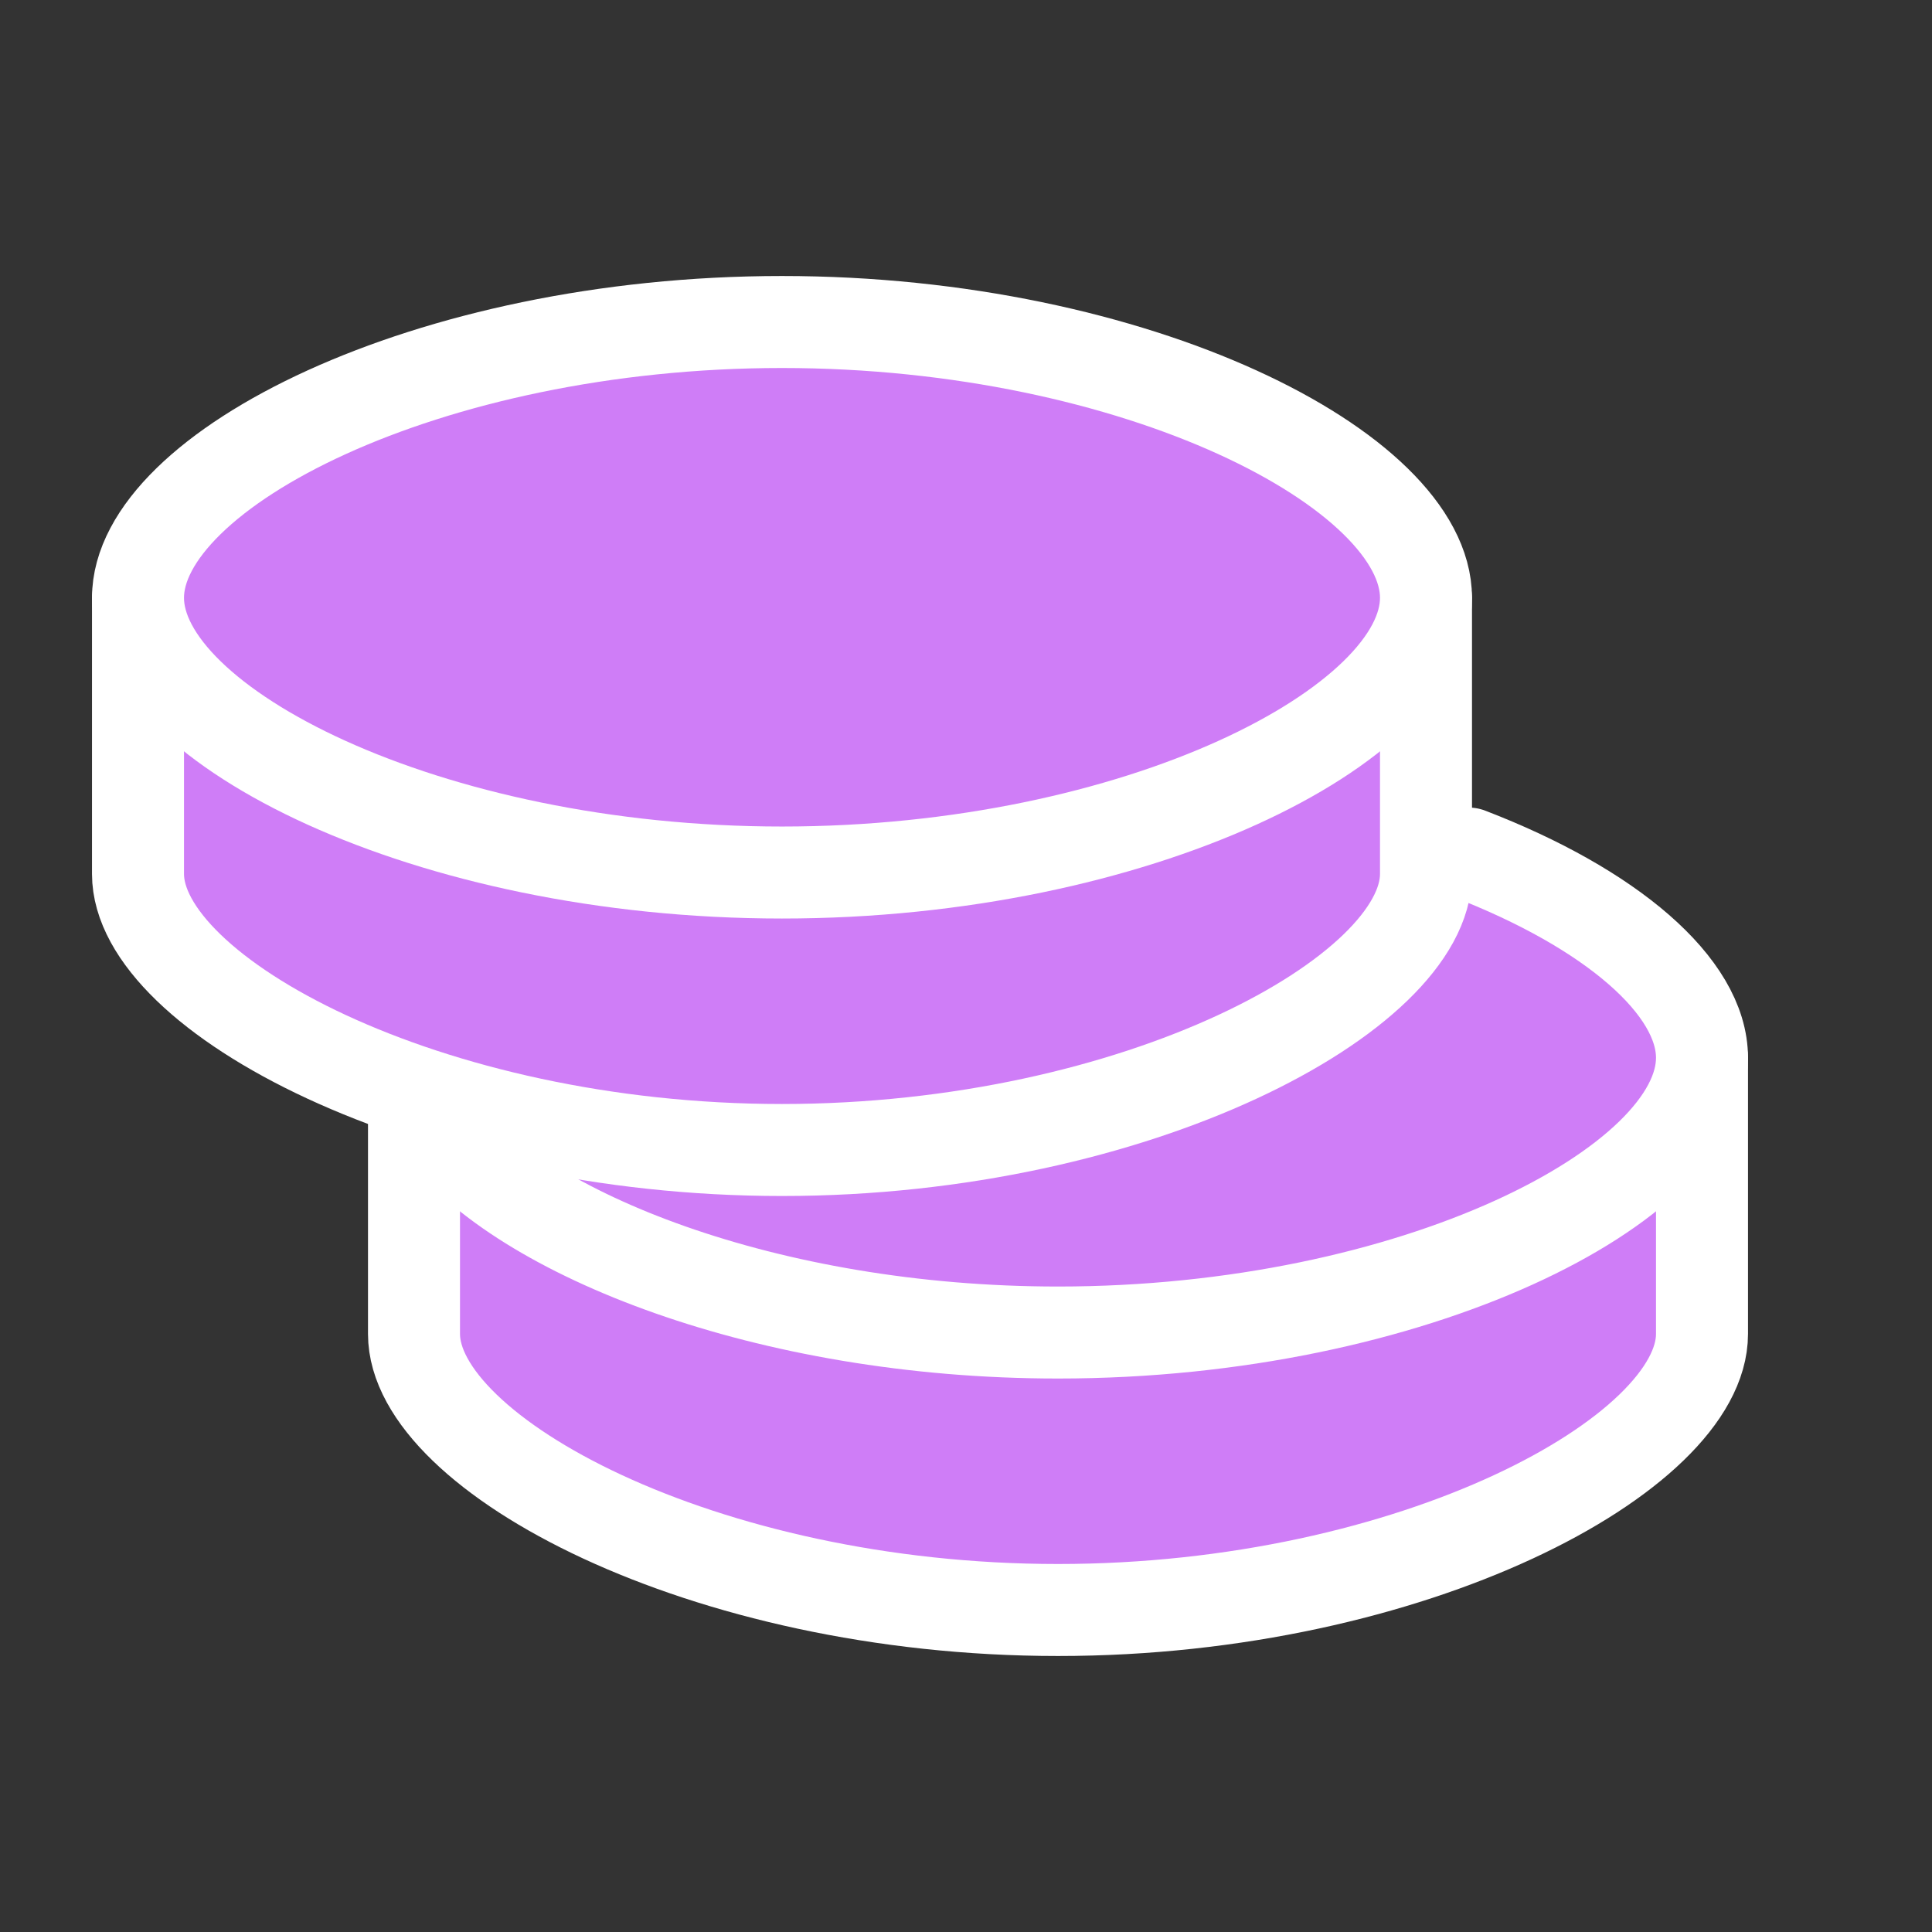 <?xml version="1.0" encoding="UTF-8"?> <svg xmlns="http://www.w3.org/2000/svg" width="21" height="21" viewBox="0 0 21 21" fill="none"><rect x="0" y="0" width="21" height="21" fill="#333333" stroke="none"/> <path fill-rule="evenodd" clip-rule="evenodd" d="M18.5 11.5V14.5C18.5 15.8 15.366 17.5 11.5 17.5C7.634 17.5 4.5 15.8 4.5 14.5V12" fill="url(#paint0_linear_800_27)"></path> <path fill-rule="evenodd" clip-rule="evenodd" d="M18.5 11.5V14.5C18.5 15.8 15.366 17.5 11.5 17.5C7.634 17.5 4.5 15.8 4.5 14.5V12" fill="url(#paint1_linear_800_27)"></path> <path fill-rule="evenodd" clip-rule="evenodd" d="M18.5 11.5V14.5C18.5 15.8 15.366 17.5 11.5 17.5C7.634 17.5 4.5 15.8 4.5 14.5V12" fill="#CF7DF7"></path> <path d="M18.5 11.5V14.5C18.5 15.8 15.366 17.5 11.5 17.5C7.634 17.5 4.5 15.8 4.5 14.5V12" stroke="white" stroke-linecap="round" stroke-linejoin="round"></path> <path fill-rule="evenodd" clip-rule="evenodd" d="M4.794 12.259C5.659 13.407 8.334 14.484 11.5 14.484C15.366 14.484 18.5 12.878 18.5 11.498C18.5 10.723 17.513 9.874 15.964 9.278" fill="url(#paint2_linear_800_27)"></path> <path fill-rule="evenodd" clip-rule="evenodd" d="M4.794 12.259C5.659 13.407 8.334 14.484 11.5 14.484C15.366 14.484 18.5 12.878 18.5 11.498C18.5 10.723 17.513 9.874 15.964 9.278" fill="url(#paint3_linear_800_27)"></path> <path fill-rule="evenodd" clip-rule="evenodd" d="M4.794 12.259C5.659 13.407 8.334 14.484 11.5 14.484C15.366 14.484 18.5 12.878 18.5 11.498C18.5 10.723 17.513 9.874 15.964 9.278" fill="#CF7DF7"></path> <path d="M4.794 12.259C5.659 13.407 8.334 14.484 11.5 14.484C15.366 14.484 18.5 12.878 18.5 11.498C18.5 10.723 17.513 9.874 15.964 9.278" stroke="white" stroke-linecap="round" stroke-linejoin="round"></path> <path fill-rule="evenodd" clip-rule="evenodd" d="M15.5 6.5V9.5C15.5 10.8 12.366 12.5 8.5 12.5C4.634 12.5 1.5 10.8 1.5 9.5V6.5" fill="url(#paint4_linear_800_27)"></path> <path fill-rule="evenodd" clip-rule="evenodd" d="M15.5 6.5V9.5C15.5 10.8 12.366 12.5 8.5 12.5C4.634 12.5 1.5 10.8 1.5 9.5V6.5" fill="url(#paint5_linear_800_27)"></path> <path fill-rule="evenodd" clip-rule="evenodd" d="M15.5 6.5V9.5C15.5 10.8 12.366 12.5 8.5 12.5C4.634 12.5 1.5 10.8 1.5 9.5V6.5" fill="#CF7DF7"></path> <path d="M15.5 6.5V9.5C15.5 10.8 12.366 12.5 8.5 12.5C4.634 12.5 1.5 10.8 1.5 9.5V6.5" stroke="white" stroke-linecap="round" stroke-linejoin="round"></path> <path fill-rule="evenodd" clip-rule="evenodd" d="M8.5 9.484C12.366 9.484 15.5 7.878 15.5 6.498C15.5 5.117 12.366 3.5 8.5 3.5C4.634 3.5 1.5 5.117 1.5 6.498C1.5 7.878 4.634 9.484 8.5 9.484Z" fill="url(#paint6_linear_800_27)"></path> <path fill-rule="evenodd" clip-rule="evenodd" d="M8.5 9.484C12.366 9.484 15.5 7.878 15.5 6.498C15.5 5.117 12.366 3.5 8.5 3.5C4.634 3.5 1.5 5.117 1.5 6.498C1.5 7.878 4.634 9.484 8.5 9.484Z" fill="url(#paint7_linear_800_27)"></path> <path fill-rule="evenodd" clip-rule="evenodd" d="M8.5 9.484C12.366 9.484 15.5 7.878 15.5 6.498C15.5 5.117 12.366 3.5 8.5 3.5C4.634 3.5 1.5 5.117 1.5 6.498C1.5 7.878 4.634 9.484 8.5 9.484Z" fill="#CF7DF7"></path> <path fill-rule="evenodd" clip-rule="evenodd" d="M8.5 9.484C12.366 9.484 15.5 7.878 15.5 6.498C15.5 5.117 12.366 3.5 8.5 3.5C4.634 3.5 1.5 5.117 1.5 6.498C1.5 7.878 4.634 9.484 8.5 9.484Z" stroke="white" stroke-linecap="round" stroke-linejoin="round"></path> <defs> <linearGradient id="paint0_linear_800_27" x1="4.959" y1="12.2" x2="18.621" y2="12.615" gradientUnits="userSpaceOnUse"> <stop stop-color="#1384EC"></stop> <stop offset="1" stop-color="#4AB0FF"></stop> </linearGradient> <linearGradient id="paint1_linear_800_27" x1="4.038" y1="6.975" x2="18.298" y2="11.922" gradientUnits="userSpaceOnUse"> <stop stop-color="#FF4B00"></stop> <stop offset="1" stop-color="#FEA90C"></stop> </linearGradient> <linearGradient id="paint2_linear_800_27" x1="5.243" y1="9.885" x2="18.615" y2="10.344" gradientUnits="userSpaceOnUse"> <stop stop-color="#1384EC"></stop> <stop offset="1" stop-color="#4AB0FF"></stop> </linearGradient> <linearGradient id="paint3_linear_800_27" x1="4.342" y1="5.351" x2="17.904" y2="10.661" gradientUnits="userSpaceOnUse"> <stop stop-color="#FF4B00"></stop> <stop offset="1" stop-color="#FEA90C"></stop> </linearGradient> <linearGradient id="paint4_linear_800_27" x1="1.959" y1="7.2" x2="15.621" y2="7.615" gradientUnits="userSpaceOnUse"> <stop stop-color="#1384EC"></stop> <stop offset="1" stop-color="#4AB0FF"></stop> </linearGradient> <linearGradient id="paint5_linear_800_27" x1="1.038" y1="1.975" x2="15.298" y2="6.923" gradientUnits="userSpaceOnUse"> <stop stop-color="#FF4B00"></stop> <stop offset="1" stop-color="#FEA90C"></stop> </linearGradient> <linearGradient id="paint6_linear_800_27" x1="1.959" y1="4.198" x2="15.621" y2="4.614" gradientUnits="userSpaceOnUse"> <stop stop-color="#1384EC"></stop> <stop offset="1" stop-color="#4AB0FF"></stop> </linearGradient> <linearGradient id="paint7_linear_800_27" x1="1.038" y1="-1.013" x2="15.289" y2="3.945" gradientUnits="userSpaceOnUse"> <stop stop-color="#FF4B00"></stop> <stop offset="1" stop-color="#FEA90C"></stop> </linearGradient> </defs> </svg> 